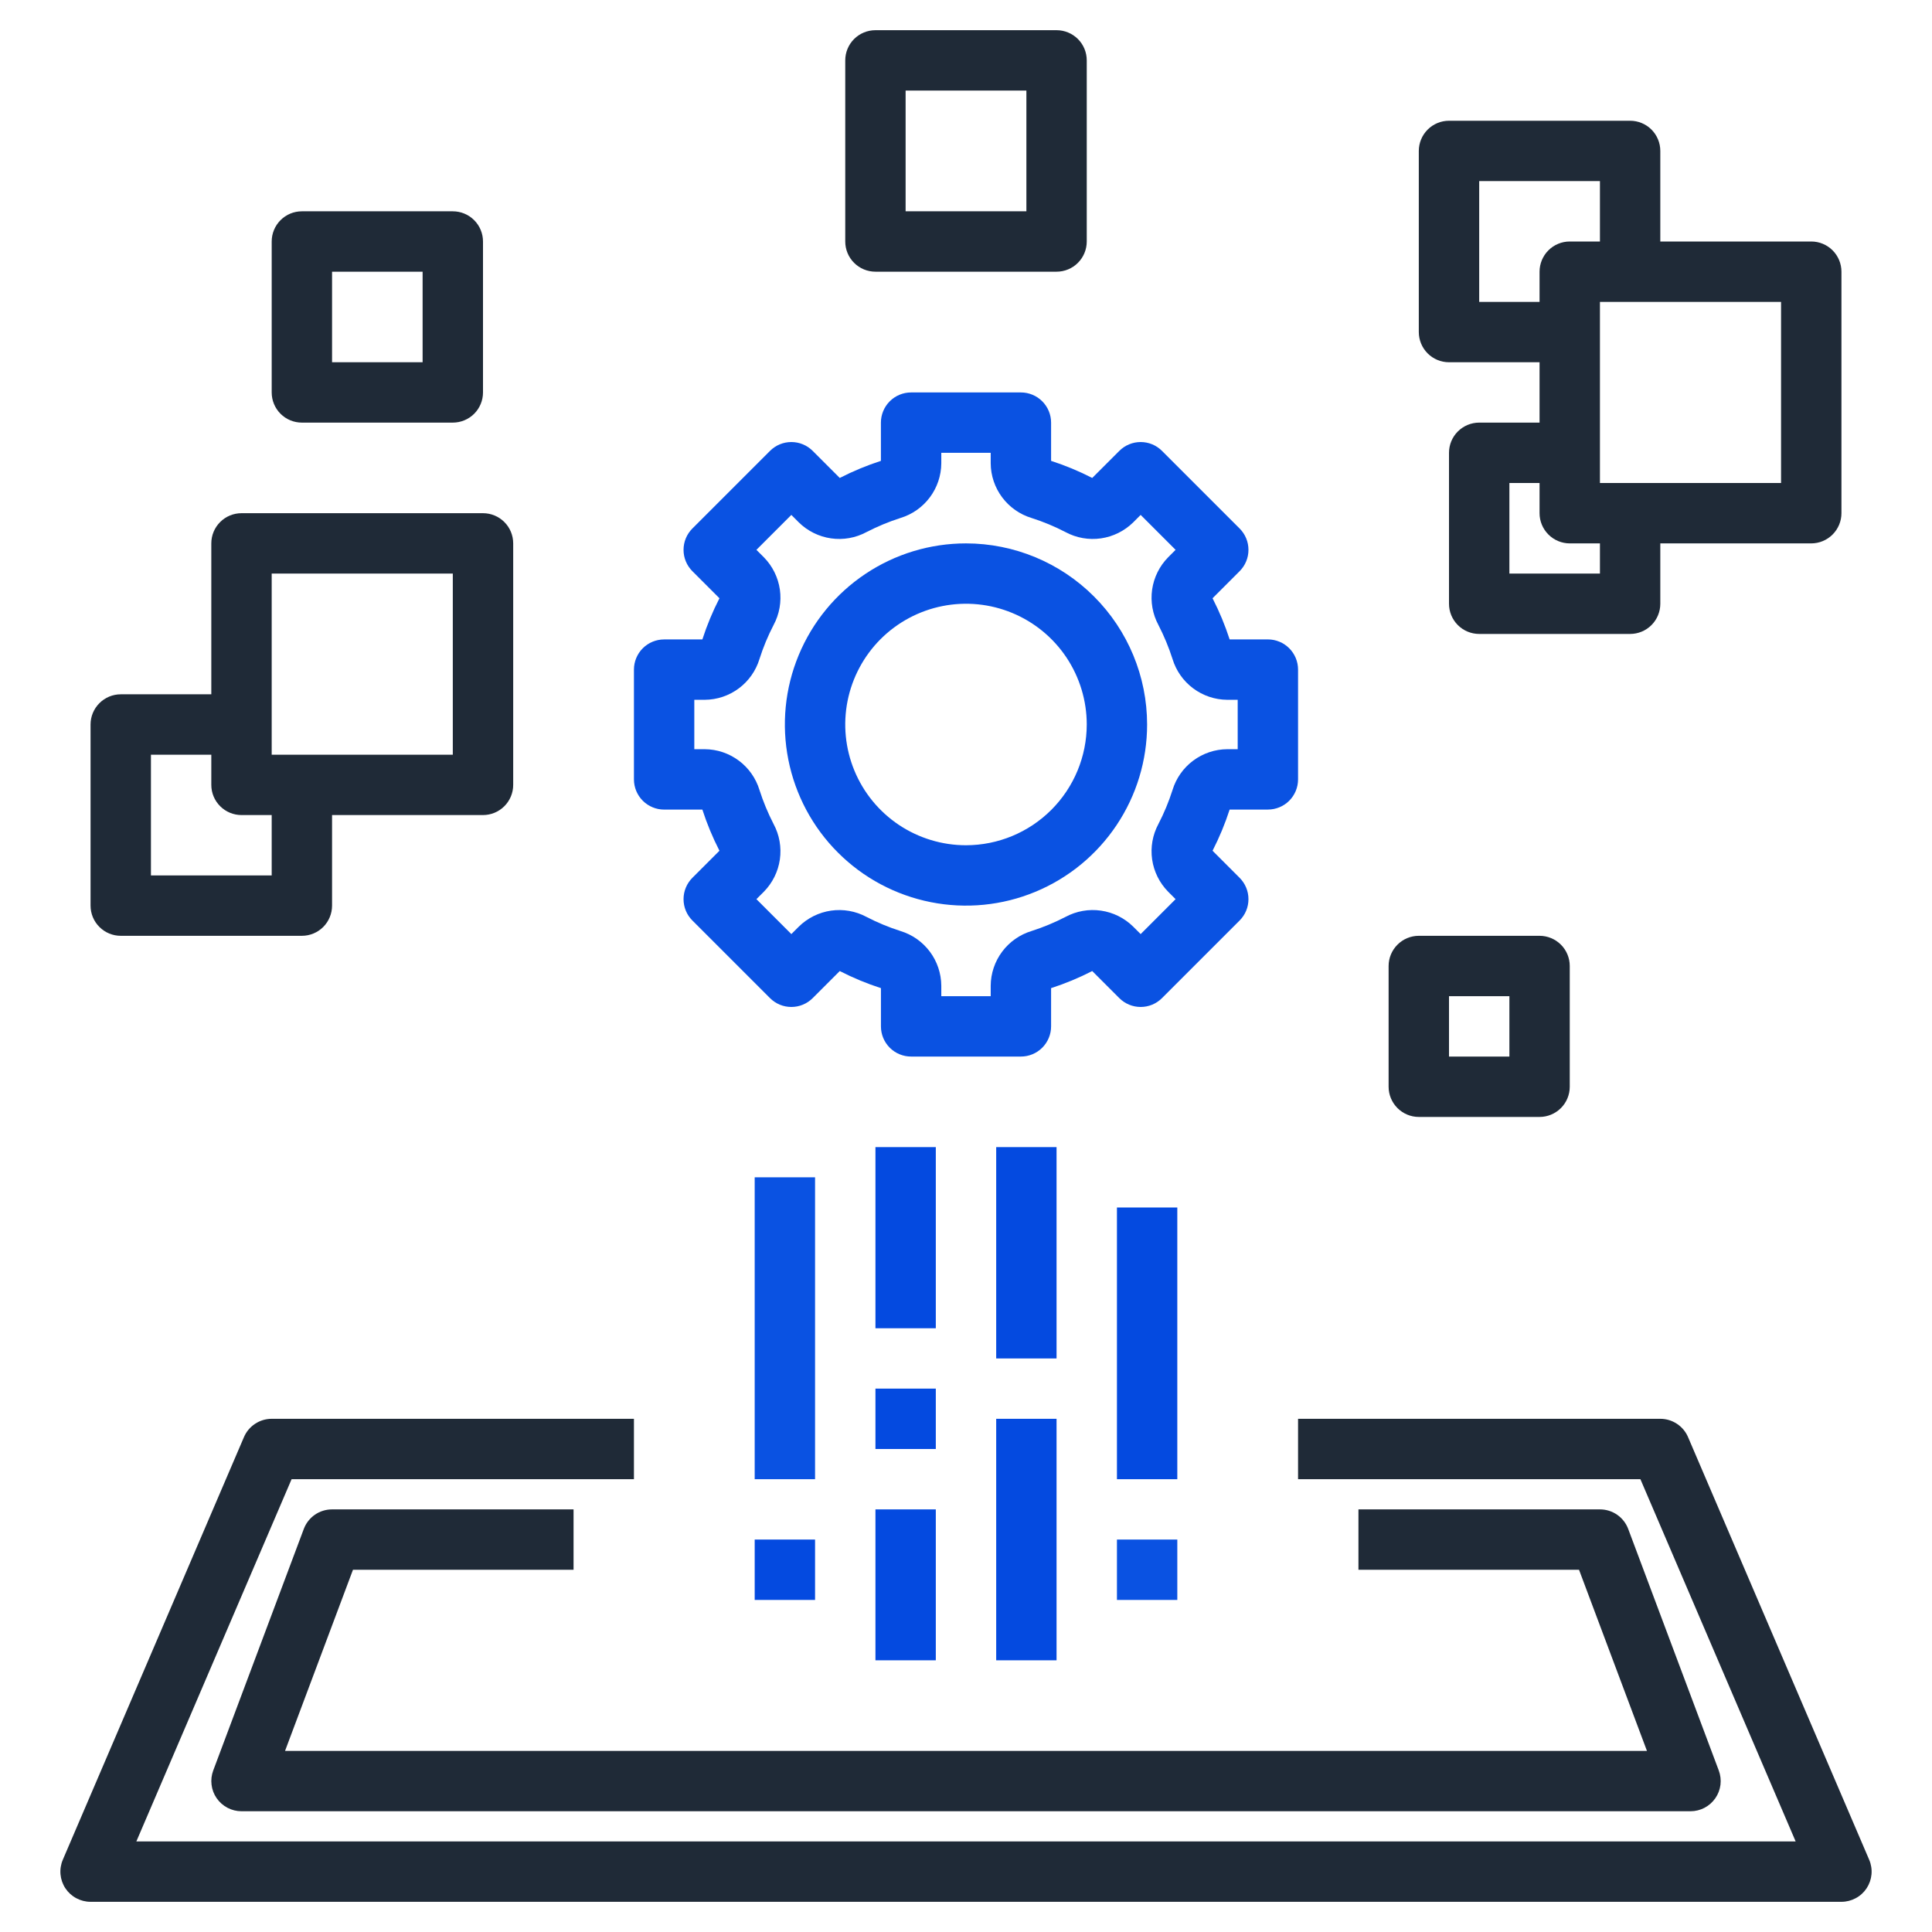 <svg width="70" height="70" viewBox="0 0 70 70" fill="none" xmlns="http://www.w3.org/2000/svg">
<path d="M47.031 24.261C47.031 23.971 46.916 23.693 46.711 23.488C46.506 23.283 46.228 23.167 45.938 23.167H44.552C44.386 22.654 44.179 22.156 43.933 21.676L44.914 20.695C45.015 20.594 45.096 20.473 45.151 20.34C45.206 20.208 45.234 20.066 45.234 19.922C45.234 19.778 45.206 19.636 45.151 19.503C45.096 19.371 45.015 19.25 44.914 19.149L42.101 16.336C42 16.235 41.879 16.154 41.747 16.099C41.614 16.044 41.472 16.016 41.328 16.016C41.184 16.016 41.042 16.044 40.91 16.099C40.777 16.154 40.656 16.235 40.555 16.336L39.574 17.317C39.094 17.071 38.596 16.864 38.083 16.698V15.312C38.083 15.022 37.967 14.744 37.762 14.539C37.557 14.334 37.279 14.219 36.989 14.219H33.011C32.721 14.219 32.443 14.334 32.238 14.539C32.033 14.744 31.917 15.022 31.917 15.312V16.698C31.404 16.864 30.906 17.071 30.426 17.317L29.445 16.336C29.344 16.235 29.223 16.154 29.09 16.099C28.958 16.044 28.816 16.016 28.672 16.016C28.528 16.016 28.386 16.044 28.253 16.099C28.121 16.154 28 16.235 27.899 16.336L25.086 19.149C24.985 19.25 24.904 19.371 24.849 19.503C24.794 19.636 24.766 19.778 24.766 19.922C24.766 20.066 24.794 20.208 24.849 20.34C24.904 20.473 24.985 20.594 25.086 20.695L26.067 21.676C25.821 22.156 25.614 22.654 25.448 23.168H24.062C23.772 23.168 23.494 23.283 23.289 23.488C23.084 23.693 22.969 23.971 22.969 24.261V28.239C22.969 28.529 23.084 28.807 23.289 29.012C23.494 29.217 23.772 29.333 24.062 29.333H25.448C25.614 29.846 25.821 30.344 26.067 30.824L25.086 31.805C24.985 31.906 24.904 32.027 24.849 32.16C24.794 32.292 24.766 32.434 24.766 32.578C24.766 32.722 24.794 32.864 24.849 32.997C24.904 33.129 24.985 33.25 25.086 33.351L27.899 36.164C28 36.265 28.121 36.346 28.253 36.401C28.386 36.456 28.528 36.484 28.672 36.484C28.816 36.484 28.958 36.456 29.09 36.401C29.223 36.346 29.344 36.265 29.445 36.164L30.426 35.183C30.906 35.429 31.404 35.636 31.918 35.802V37.188C31.918 37.478 32.033 37.756 32.238 37.961C32.443 38.166 32.721 38.281 33.011 38.281H36.989C37.279 38.281 37.557 38.166 37.762 37.961C37.967 37.756 38.083 37.478 38.083 37.188V35.802C38.596 35.636 39.094 35.429 39.574 35.183L40.555 36.164C40.656 36.265 40.777 36.346 40.91 36.401C41.042 36.456 41.184 36.484 41.328 36.484C41.472 36.484 41.614 36.456 41.747 36.401C41.879 36.346 42 36.265 42.101 36.164L44.914 33.351C45.015 33.25 45.096 33.129 45.151 32.997C45.206 32.864 45.234 32.722 45.234 32.578C45.234 32.434 45.206 32.292 45.151 32.16C45.096 32.027 45.015 31.906 44.914 31.805L43.933 30.824C44.179 30.344 44.386 29.846 44.552 29.332H45.938C46.228 29.332 46.506 29.217 46.711 29.012C46.916 28.807 47.031 28.529 47.031 28.239V24.261ZM44.844 27.145H44.464C44.019 27.148 43.586 27.294 43.23 27.56C42.873 27.826 42.611 28.2 42.482 28.625C42.347 29.049 42.176 29.461 41.971 29.856C41.76 30.249 41.681 30.699 41.744 31.14C41.808 31.581 42.011 31.99 42.324 32.308L42.594 32.578L41.328 33.844L41.058 33.574C40.74 33.261 40.331 33.057 39.89 32.994C39.449 32.93 38.999 33.01 38.606 33.221C38.211 33.425 37.8 33.596 37.376 33.732C36.95 33.861 36.577 34.123 36.31 34.48C36.044 34.836 35.898 35.269 35.895 35.714V36.094H34.105V35.714C34.102 35.269 33.956 34.836 33.69 34.48C33.423 34.123 33.05 33.861 32.624 33.732C32.201 33.597 31.789 33.426 31.394 33.221C31.001 33.01 30.551 32.931 30.11 32.994C29.669 33.058 29.26 33.261 28.942 33.574L28.672 33.844L27.406 32.578L27.677 32.308C27.989 31.99 28.192 31.581 28.256 31.14C28.319 30.699 28.24 30.249 28.029 29.857C27.825 29.461 27.654 29.05 27.518 28.625C27.389 28.2 27.127 27.826 26.77 27.56C26.414 27.294 25.982 27.148 25.537 27.145H25.156V25.355H25.537C25.982 25.352 26.414 25.206 26.77 24.94C27.127 24.674 27.389 24.3 27.518 23.875C27.653 23.451 27.824 23.039 28.029 22.644C28.24 22.251 28.319 21.801 28.256 21.36C28.192 20.919 27.989 20.51 27.677 20.192L27.406 19.922L28.672 18.656L28.942 18.927C29.259 19.239 29.669 19.443 30.11 19.506C30.551 19.57 31.001 19.49 31.393 19.279C31.789 19.075 32.2 18.904 32.624 18.768C33.05 18.639 33.423 18.377 33.69 18.02C33.956 17.664 34.102 17.232 34.105 16.787V16.406H35.895V16.787C35.898 17.232 36.044 17.664 36.31 18.02C36.577 18.377 36.95 18.639 37.376 18.768C37.799 18.903 38.211 19.074 38.606 19.279C38.999 19.49 39.449 19.57 39.89 19.506C40.331 19.442 40.74 19.239 41.058 18.927L41.328 18.656L42.594 19.922L42.324 20.192C42.011 20.51 41.808 20.919 41.744 21.36C41.681 21.801 41.76 22.251 41.971 22.643C42.175 23.039 42.346 23.45 42.482 23.875C42.611 24.3 42.873 24.674 43.23 24.94C43.586 25.206 44.019 25.352 44.464 25.355H44.844V27.145Z" fill="#0A52E2"/>
<path d="M35 19.688C33.702 19.688 32.433 20.072 31.354 20.794C30.275 21.515 29.434 22.54 28.937 23.739C28.44 24.938 28.31 26.257 28.564 27.53C28.817 28.803 29.442 29.973 30.36 30.89C31.277 31.808 32.447 32.433 33.72 32.686C34.993 32.94 36.312 32.81 37.511 32.313C38.711 31.816 39.735 30.975 40.456 29.896C41.178 28.817 41.562 27.548 41.562 26.25C41.561 24.51 40.869 22.842 39.638 21.612C38.408 20.381 36.74 19.689 35 19.688ZM35 30.625C34.135 30.625 33.289 30.368 32.569 29.888C31.85 29.407 31.289 28.724 30.958 27.924C30.627 27.125 30.54 26.245 30.709 25.396C30.878 24.548 31.295 23.768 31.906 23.156C32.518 22.545 33.298 22.128 34.147 21.959C34.995 21.79 35.875 21.877 36.674 22.208C37.474 22.539 38.157 23.1 38.638 23.819C39.118 24.539 39.375 25.385 39.375 26.25C39.374 27.41 38.912 28.522 38.092 29.342C37.272 30.162 36.16 30.624 35 30.625Z" fill="#0A52E2"/>
<path d="M3.281 68.906H66.719C66.9 68.906 67.078 68.861 67.237 68.775C67.397 68.69 67.532 68.566 67.632 68.415C67.731 68.263 67.792 68.09 67.808 67.91C67.824 67.729 67.795 67.548 67.724 67.382L61.161 52.069C61.077 51.872 60.937 51.705 60.758 51.587C60.58 51.469 60.37 51.406 60.156 51.406H47.031V53.594H59.435L65.06 66.719H4.94L10.565 53.594H22.969V51.406H9.844C9.63 51.406 9.42 51.469 9.242 51.587C9.063 51.705 8.923 51.872 8.839 52.069L2.276 67.382C2.205 67.548 2.176 67.729 2.192 67.91C2.208 68.09 2.268 68.263 2.368 68.415C2.468 68.566 2.603 68.69 2.763 68.775C2.922 68.861 3.1 68.906 3.281 68.906Z" fill="#1F2A37"/>
<path d="M31.719 41.562H33.906V48.125H31.719V41.562Z" fill="#044AE0"/>
<path d="M31.719 50.312H33.906V52.5H31.719V50.312Z" fill="#044AE0"/>
<path d="M31.719 54.688H33.906V60.156H31.719V54.688Z" fill="#044AE0"/>
<path d="M36.094 41.562H38.281V49.219H36.094V41.562Z" fill="#044AE0"/>
<path d="M36.094 51.406H38.281V60.156H36.094V51.406Z" fill="#044AE0"/>
<path d="M40.469 43.75H42.656V53.594H40.469V43.75Z" fill="#044AE0"/>
<path d="M27.344 55.781H29.531V57.969H27.344V55.781Z" fill="#044AE0"/>
<path d="M27.344 42.656H29.531V53.594H27.344V42.656Z" fill="#0A52E2"/>
<path d="M40.469 55.781H42.656V57.969H40.469V55.781Z" fill="#0A52E2"/>
<path d="M52.5 4.375C52.21 4.375 51.932 4.49 51.727 4.695C51.522 4.9 51.406 5.179 51.406 5.469V12.031C51.406 12.321 51.522 12.6 51.727 12.805C51.932 13.01 52.21 13.125 52.5 13.125H55.781V15.312H53.594C53.304 15.312 53.026 15.428 52.82 15.633C52.615 15.838 52.5 16.116 52.5 16.406V21.875C52.5 22.165 52.615 22.443 52.82 22.648C53.026 22.854 53.304 22.969 53.594 22.969H59.062C59.353 22.969 59.631 22.854 59.836 22.648C60.041 22.443 60.156 22.165 60.156 21.875V19.688H65.625C65.915 19.688 66.193 19.572 66.398 19.367C66.603 19.162 66.719 18.884 66.719 18.594V9.844C66.719 9.554 66.603 9.275 66.398 9.07C66.193 8.865 65.915 8.75 65.625 8.75H60.156V5.469C60.156 5.179 60.041 4.9 59.836 4.695C59.631 4.49 59.353 4.375 59.062 4.375H52.5ZM53.594 10.938V6.562H57.969V8.75H56.875C56.585 8.75 56.307 8.865 56.102 9.07C55.897 9.275 55.781 9.554 55.781 9.844V10.938H53.594ZM57.969 20.781H54.688V17.5H55.781V18.594C55.781 18.884 55.897 19.162 56.102 19.367C56.307 19.572 56.585 19.688 56.875 19.688H57.969V20.781ZM64.531 10.938V17.5H57.969V10.938H64.531Z" fill="#1F2A37"/>
<path d="M38.281 9.844C38.571 9.844 38.849 9.729 39.055 9.523C39.26 9.318 39.375 9.04 39.375 8.75V2.188C39.375 1.897 39.26 1.619 39.055 1.414C38.849 1.209 38.571 1.094 38.281 1.094H31.719C31.429 1.094 31.151 1.209 30.945 1.414C30.74 1.619 30.625 1.897 30.625 2.188V8.75C30.625 9.04 30.74 9.318 30.945 9.523C31.151 9.729 31.429 9.844 31.719 9.844H38.281ZM32.812 3.281H37.188V7.656H32.812V3.281Z" fill="#1F2A37"/>
<path d="M4.375 33.906H10.938C11.228 33.906 11.506 33.791 11.711 33.586C11.916 33.381 12.031 33.103 12.031 32.812V29.531H17.5C17.79 29.531 18.068 29.416 18.273 29.211C18.479 29.006 18.594 28.728 18.594 28.438V19.688C18.594 19.397 18.479 19.119 18.273 18.914C18.068 18.709 17.79 18.594 17.5 18.594H8.75C8.46 18.594 8.182 18.709 7.977 18.914C7.771 19.119 7.656 19.397 7.656 19.688V25.156H4.375C4.085 25.156 3.807 25.271 3.602 25.477C3.396 25.682 3.281 25.96 3.281 26.25V32.812C3.281 33.103 3.396 33.381 3.602 33.586C3.807 33.791 4.085 33.906 4.375 33.906ZM9.844 20.781H16.406V27.344H9.844V20.781ZM5.469 27.344H7.656V28.438C7.656 28.728 7.771 29.006 7.977 29.211C8.182 29.416 8.46 29.531 8.75 29.531H9.844V31.719H5.469V27.344Z" fill="#1F2A37"/>
<path d="M10.938 15.312H16.406C16.696 15.312 16.974 15.197 17.18 14.992C17.385 14.787 17.5 14.509 17.5 14.219V8.75C17.5 8.46 17.385 8.182 17.18 7.977C16.974 7.771 16.696 7.656 16.406 7.656H10.938C10.647 7.656 10.369 7.771 10.164 7.977C9.959 8.182 9.844 8.46 9.844 8.75V14.219C9.844 14.509 9.959 14.787 10.164 14.992C10.369 15.197 10.647 15.312 10.938 15.312ZM12.031 9.844H15.312V13.125H12.031V9.844Z" fill="#1F2A37"/>
<path d="M51.406 33.906C51.116 33.906 50.838 34.022 50.633 34.227C50.428 34.432 50.312 34.71 50.312 35V39.375C50.312 39.665 50.428 39.943 50.633 40.148C50.838 40.353 51.116 40.469 51.406 40.469H55.781C56.071 40.469 56.349 40.353 56.555 40.148C56.76 39.943 56.875 39.665 56.875 39.375V35C56.875 34.71 56.76 34.432 56.555 34.227C56.349 34.022 56.071 33.906 55.781 33.906H51.406ZM54.688 38.281H52.5V36.094H54.688V38.281Z" fill="#1F2A37"/>
<path d="M12.789 56.875H20.781V54.688H12.031C11.809 54.688 11.591 54.755 11.408 54.882C11.225 55.009 11.085 55.189 11.007 55.397L7.726 64.147C7.664 64.313 7.643 64.491 7.665 64.666C7.686 64.842 7.75 65.009 7.851 65.154C7.952 65.299 8.086 65.418 8.243 65.5C8.399 65.582 8.573 65.625 8.75 65.625H61.25C61.427 65.625 61.601 65.582 61.758 65.5C61.914 65.418 62.048 65.299 62.149 65.154C62.25 65.009 62.314 64.842 62.336 64.666C62.357 64.491 62.336 64.313 62.274 64.147L58.993 55.397C58.915 55.189 58.775 55.009 58.592 54.882C58.409 54.755 58.191 54.688 57.969 54.688H49.219V56.875H57.211L59.672 63.438H10.328L12.789 56.875Z" fill="#1F2A37"/>
</svg>
